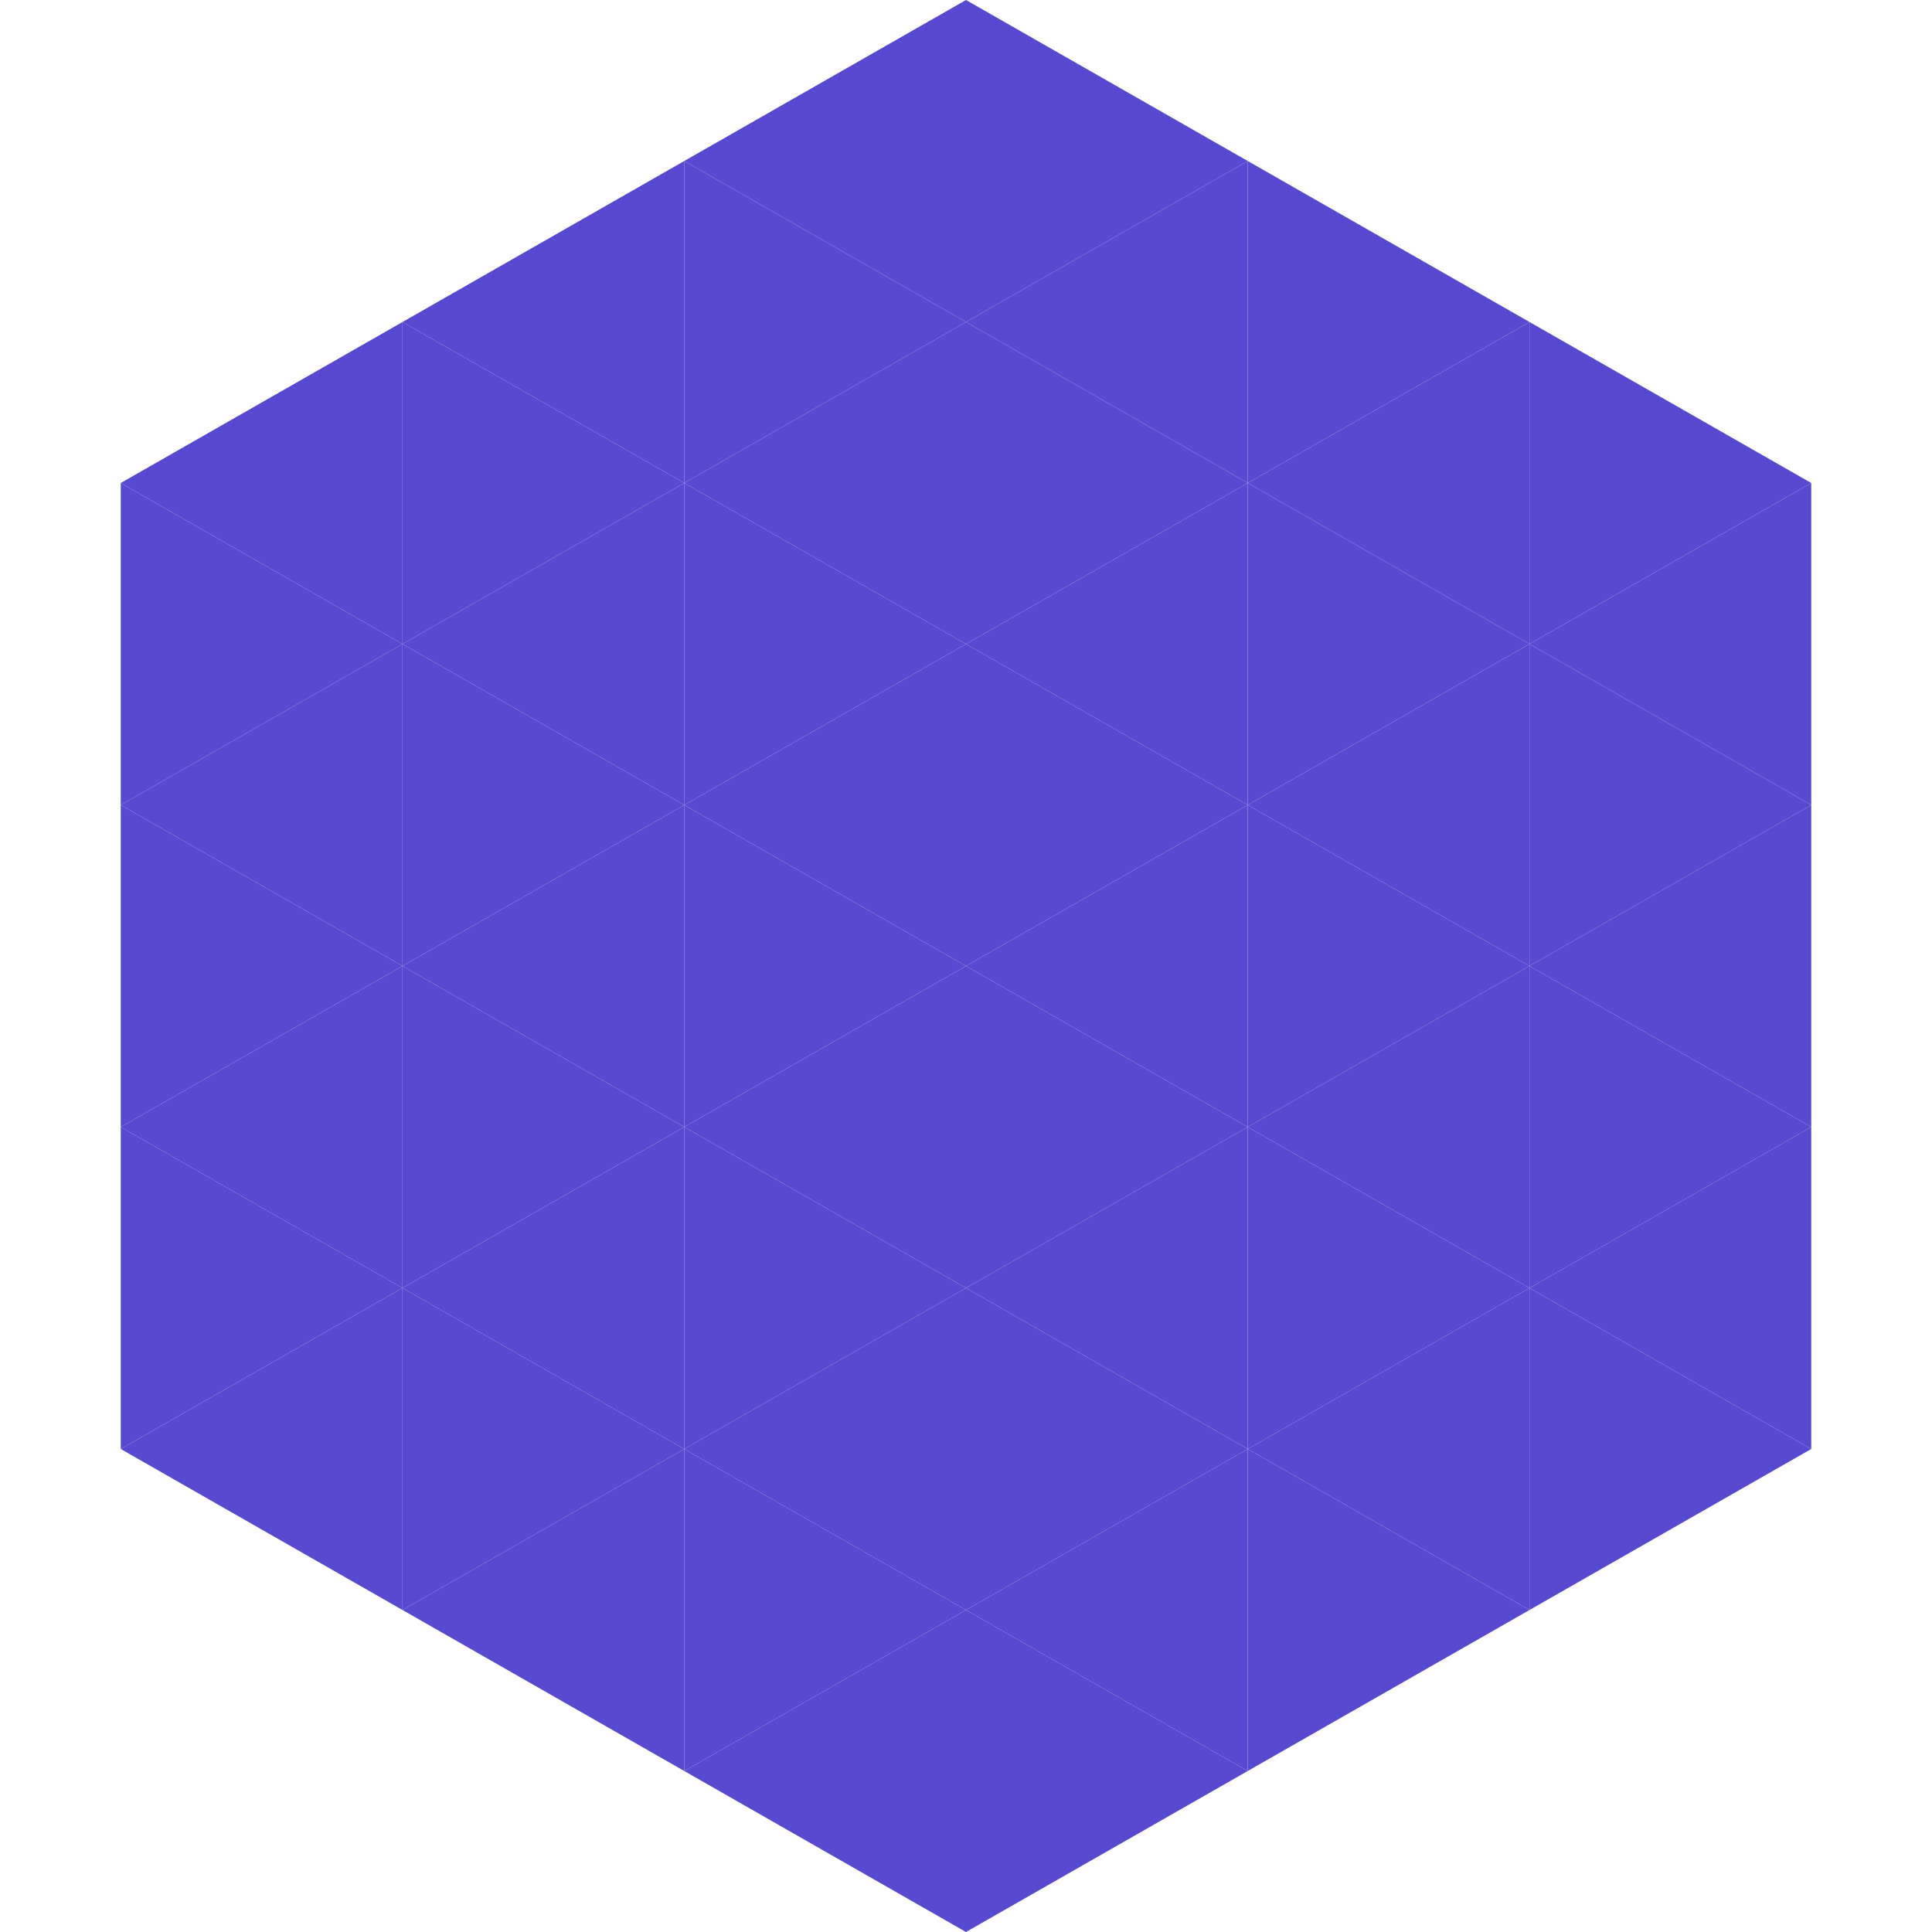 <?xml version="1.0"?>
<!-- Generated by SVGo -->
<svg width="240" height="240"
     xmlns="http://www.w3.org/2000/svg"
     xmlns:xlink="http://www.w3.org/1999/xlink">
<polygon points="50,40 15,60 50,80" style="fill:rgb(87,74,208)" />
<polygon points="190,40 225,60 190,80" style="fill:rgb(87,74,208)" />
<polygon points="15,60 50,80 15,100" style="fill:rgb(87,74,208)" />
<polygon points="225,60 190,80 225,100" style="fill:rgb(87,74,208)" />
<polygon points="50,80 15,100 50,120" style="fill:rgb(87,74,208)" />
<polygon points="190,80 225,100 190,120" style="fill:rgb(87,74,208)" />
<polygon points="15,100 50,120 15,140" style="fill:rgb(87,74,208)" />
<polygon points="225,100 190,120 225,140" style="fill:rgb(87,74,208)" />
<polygon points="50,120 15,140 50,160" style="fill:rgb(87,74,208)" />
<polygon points="190,120 225,140 190,160" style="fill:rgb(87,74,208)" />
<polygon points="15,140 50,160 15,180" style="fill:rgb(87,74,208)" />
<polygon points="225,140 190,160 225,180" style="fill:rgb(87,74,208)" />
<polygon points="50,160 15,180 50,200" style="fill:rgb(87,74,208)" />
<polygon points="190,160 225,180 190,200" style="fill:rgb(87,74,208)" />
<polygon points="15,180 50,200 15,220" style="fill:rgb(255,255,255); fill-opacity:0" />
<polygon points="225,180 190,200 225,220" style="fill:rgb(255,255,255); fill-opacity:0" />
<polygon points="50,0 85,20 50,40" style="fill:rgb(255,255,255); fill-opacity:0" />
<polygon points="190,0 155,20 190,40" style="fill:rgb(255,255,255); fill-opacity:0" />
<polygon points="85,20 50,40 85,60" style="fill:rgb(87,74,208)" />
<polygon points="155,20 190,40 155,60" style="fill:rgb(87,74,208)" />
<polygon points="50,40 85,60 50,80" style="fill:rgb(87,74,208)" />
<polygon points="190,40 155,60 190,80" style="fill:rgb(87,74,208)" />
<polygon points="85,60 50,80 85,100" style="fill:rgb(87,74,208)" />
<polygon points="155,60 190,80 155,100" style="fill:rgb(87,74,208)" />
<polygon points="50,80 85,100 50,120" style="fill:rgb(87,74,208)" />
<polygon points="190,80 155,100 190,120" style="fill:rgb(87,74,208)" />
<polygon points="85,100 50,120 85,140" style="fill:rgb(87,74,208)" />
<polygon points="155,100 190,120 155,140" style="fill:rgb(87,74,208)" />
<polygon points="50,120 85,140 50,160" style="fill:rgb(87,74,208)" />
<polygon points="190,120 155,140 190,160" style="fill:rgb(87,74,208)" />
<polygon points="85,140 50,160 85,180" style="fill:rgb(87,74,208)" />
<polygon points="155,140 190,160 155,180" style="fill:rgb(87,74,208)" />
<polygon points="50,160 85,180 50,200" style="fill:rgb(87,74,208)" />
<polygon points="190,160 155,180 190,200" style="fill:rgb(87,74,208)" />
<polygon points="85,180 50,200 85,220" style="fill:rgb(87,74,208)" />
<polygon points="155,180 190,200 155,220" style="fill:rgb(87,74,208)" />
<polygon points="120,0 85,20 120,40" style="fill:rgb(87,74,208)" />
<polygon points="120,0 155,20 120,40" style="fill:rgb(87,74,208)" />
<polygon points="85,20 120,40 85,60" style="fill:rgb(87,74,208)" />
<polygon points="155,20 120,40 155,60" style="fill:rgb(87,74,208)" />
<polygon points="120,40 85,60 120,80" style="fill:rgb(87,74,208)" />
<polygon points="120,40 155,60 120,80" style="fill:rgb(87,74,208)" />
<polygon points="85,60 120,80 85,100" style="fill:rgb(87,74,208)" />
<polygon points="155,60 120,80 155,100" style="fill:rgb(87,74,208)" />
<polygon points="120,80 85,100 120,120" style="fill:rgb(87,74,208)" />
<polygon points="120,80 155,100 120,120" style="fill:rgb(87,74,208)" />
<polygon points="85,100 120,120 85,140" style="fill:rgb(87,74,208)" />
<polygon points="155,100 120,120 155,140" style="fill:rgb(87,74,208)" />
<polygon points="120,120 85,140 120,160" style="fill:rgb(87,74,208)" />
<polygon points="120,120 155,140 120,160" style="fill:rgb(87,74,208)" />
<polygon points="85,140 120,160 85,180" style="fill:rgb(87,74,208)" />
<polygon points="155,140 120,160 155,180" style="fill:rgb(87,74,208)" />
<polygon points="120,160 85,180 120,200" style="fill:rgb(87,74,208)" />
<polygon points="120,160 155,180 120,200" style="fill:rgb(87,74,208)" />
<polygon points="85,180 120,200 85,220" style="fill:rgb(87,74,208)" />
<polygon points="155,180 120,200 155,220" style="fill:rgb(87,74,208)" />
<polygon points="120,200 85,220 120,240" style="fill:rgb(87,74,208)" />
<polygon points="120,200 155,220 120,240" style="fill:rgb(87,74,208)" />
<polygon points="85,220 120,240 85,260" style="fill:rgb(255,255,255); fill-opacity:0" />
<polygon points="155,220 120,240 155,260" style="fill:rgb(255,255,255); fill-opacity:0" />
</svg>
